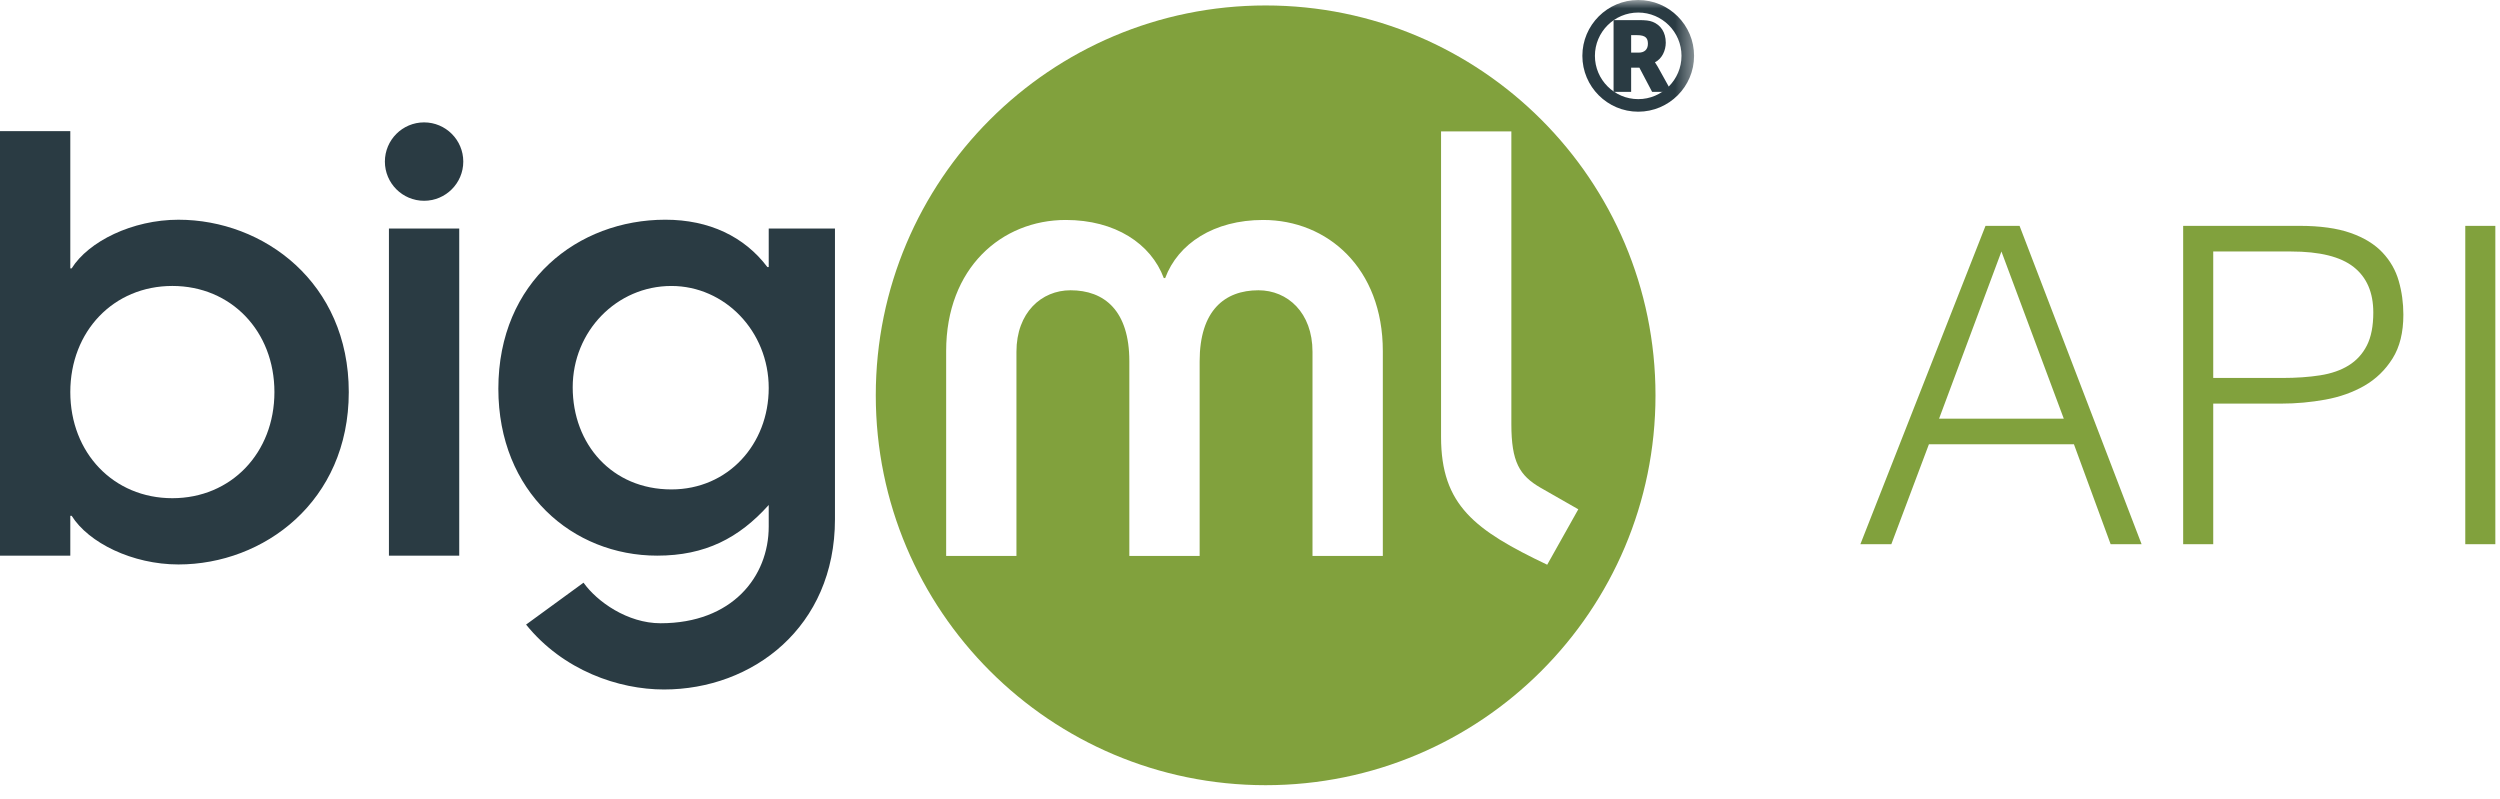 <?xml version="1.0" encoding="UTF-8"?>
<svg width="147px" height="47px" viewBox="0 0 147 47" version="1.1" xmlns="http://www.w3.org/2000/svg" xmlns:xlink="http://www.w3.org/1999/xlink">
    <title>bigml_logo_light</title>
    <defs>
        <polygon id="path-1" points="0 46.169 99.612 46.169 99.612 0 0 0"></polygon>
    </defs>
    <g id="Page-1" stroke="none" stroke-width="1" fill="none" fill-rule="evenodd">
        <g id="Desktop-HD" transform="translate(-27, -43)">
            <g id="bigml_logo_light" transform="translate(27, 43)">
                <g id="Group-10">
                    <path d="M84.734,25.694 L84.734,7.727 L88.868,7.727 L88.868,24.938 C88.868,27.162 89.346,27.959 90.577,28.674 L92.804,29.946 L90.975,33.206 C86.722,31.179 84.734,29.707 84.734,25.694 L84.734,25.694 Z M81.31,32.688 L77.175,32.688 L77.175,20.685 C77.175,18.379 75.706,17.068 73.997,17.068 C72.009,17.068 70.539,18.26 70.539,21.242 L70.539,32.688 L66.405,32.688 L66.405,21.242 C66.405,18.26 64.935,17.068 62.947,17.068 C61.239,17.068 59.767,18.379 59.767,20.684 L59.767,32.688 L55.634,32.688 L55.634,20.645 C55.634,15.756 58.894,12.934 62.669,12.934 C65.57,12.934 67.676,14.325 68.432,16.352 L68.512,16.352 C69.266,14.325 71.373,12.934 74.275,12.934 C78.05,12.934 81.31,15.757 81.31,20.645 L81.31,32.688 Z M74.42,0.321 C61.759,0.321 51.496,10.584 51.496,23.244 C51.496,35.906 61.759,46.169 74.42,46.169 C87.08,46.17 97.343,35.906 97.343,23.245 C97.343,10.585 87.08,0.322 74.42,0.321 L74.42,0.321 Z" id="Fill-1" fill="#81A13D"></path>
                    <path d="M10.134,16.814 C6.678,16.814 4.134,19.477 4.134,23.055 C4.134,26.63 6.678,29.294 10.134,29.294 C13.593,29.294 16.136,26.63 16.136,23.055 C16.136,19.477 13.593,16.814 10.134,16.814 L10.134,16.814 Z M0,7.712 L4.134,7.712 L4.134,15.781 L4.213,15.781 C5.206,14.191 7.789,12.92 10.492,12.92 C15.501,12.92 20.508,16.615 20.508,23.055 C20.508,29.493 15.501,33.19 10.492,33.19 C7.789,33.19 5.206,31.918 4.213,30.328 L4.134,30.328 L4.134,32.673 L0,32.673 L0,7.712 Z" id="Fill-3" fill="#2A3B43"></path>
                    <mask id="mask-2" fill="white">
                        <use xlink:href="#path-1"></use>
                    </mask>
                    <g id="Clip-6"></g>
                    <path d="M22.869,32.673 L27.003,32.673 L27.003,13.436 L22.869,13.436 L22.869,32.673 Z M24.936,7.196 C26.207,7.196 27.241,8.23 27.241,9.501 C27.241,10.773 26.207,11.806 24.936,11.806 C23.664,11.806 22.631,10.773 22.631,9.501 C22.631,8.23 23.664,7.196 24.936,7.196 L24.936,7.196 Z" id="Fill-5" fill="#2A3B43" mask="url(#mask-2)"></path>
                    <path d="M39.478,28.778 C42.817,28.778 45.201,26.115 45.201,22.816 C45.201,19.478 42.617,16.815 39.478,16.815 C36.258,16.815 33.675,19.478 33.675,22.776 C33.675,26.115 35.981,28.778 39.478,28.778 L39.478,28.778 Z M49.096,30.526 C49.096,36.887 44.247,40.542 39.041,40.542 C36.378,40.542 33.118,39.43 30.933,36.726 L34.311,34.262 C35.106,35.376 36.894,36.647 38.842,36.647 C43.054,36.647 45.201,33.905 45.201,30.964 L45.201,29.693 C43.453,31.64 41.465,32.672 38.643,32.672 C33.675,32.672 29.303,28.938 29.303,22.856 C29.303,16.536 33.993,12.919 39.12,12.919 C41.703,12.919 43.771,13.914 45.121,15.702 L45.201,15.702 L45.201,13.436 L49.096,13.437 L49.096,30.526 Z" id="Fill-7" fill="#2A3B43" mask="url(#mask-2)"></path>
                    <path d="M96.328,0.738 C94.923,0.738 93.781,1.88 93.781,3.283 C93.781,4.687 94.923,5.829 96.328,5.829 C97.732,5.829 98.873,4.687 98.873,3.283 C98.873,1.88 97.732,0.738 96.328,0.738 M96.328,6.568 C94.517,6.568 93.043,5.094 93.043,3.283 C93.043,1.472 94.517,-6.40128591e-15 96.328,-6.40128591e-15 C98.138,-6.40128591e-15 99.612,1.473 99.612,3.283 C99.612,5.095 98.138,6.568 96.328,6.568" id="Fill-8" fill="#2A3B43" mask="url(#mask-2)"></path>
                    <path d="M96.36,3.094 C96.69,3.094 96.897,2.912 96.897,2.575 C96.897,2.256 96.778,2.067 96.26,2.067 L95.911,2.067 L95.911,3.094 L96.36,3.094 Z M94.878,1.182 L96.347,1.182 C96.778,1.182 96.986,1.212 97.169,1.282 C97.646,1.465 97.947,1.897 97.947,2.51 C97.947,2.959 97.735,3.449 97.315,3.661 L97.315,3.673 C97.315,3.673 97.374,3.75 97.476,3.926 L98.296,5.402 L97.145,5.402 L96.396,3.98 L95.911,3.98 L95.911,5.402 L94.878,5.402 L94.878,1.182 Z" id="Fill-9" fill="#2A3B43" mask="url(#mask-2)"></path>
                </g>
                <path d="M111.21,32 L113.42,26.124 L121.948,26.124 L124.106,32 L125.926,32 L118.75,13.28 L116.748,13.28 L109.39,32 L111.21,32 Z M121.35,24.616 L114.018,24.616 L117.684,14.788 L121.35,24.616 Z M130.138,32 L130.138,23.732 L134.142,23.732 C135.009,23.732 135.871,23.654 136.729,23.498 C137.587,23.342 138.354,23.069 139.03,22.679 C139.706,22.289 140.256,21.756 140.681,21.08 C141.106,20.404 141.318,19.546 141.318,18.506 C141.318,17.813 141.227,17.15 141.045,16.517 C140.863,15.884 140.542,15.325 140.083,14.84 C139.624,14.355 139,13.973 138.211,13.696 C137.422,13.419 136.421,13.28 135.208,13.28 L135.208,13.28 L128.37,13.28 L128.37,32 L130.138,32 Z M134.194,22.224 L130.138,22.224 L130.138,14.788 L134.714,14.788 C136.395,14.788 137.622,15.091 138.393,15.698 C139.164,16.305 139.55,17.197 139.55,18.376 C139.55,19.173 139.424,19.819 139.173,20.313 C138.922,20.807 138.566,21.197 138.107,21.483 C137.648,21.769 137.089,21.964 136.43,22.068 C135.771,22.172 135.026,22.224 134.194,22.224 L134.194,22.224 Z M146.726,32 L146.726,13.28 L144.958,13.28 L144.958,32 L146.726,32 Z" id="API" fill="#81A13D" fill-rule="nonzero"></path>
            </g>
        </g>
    </g>
</svg>